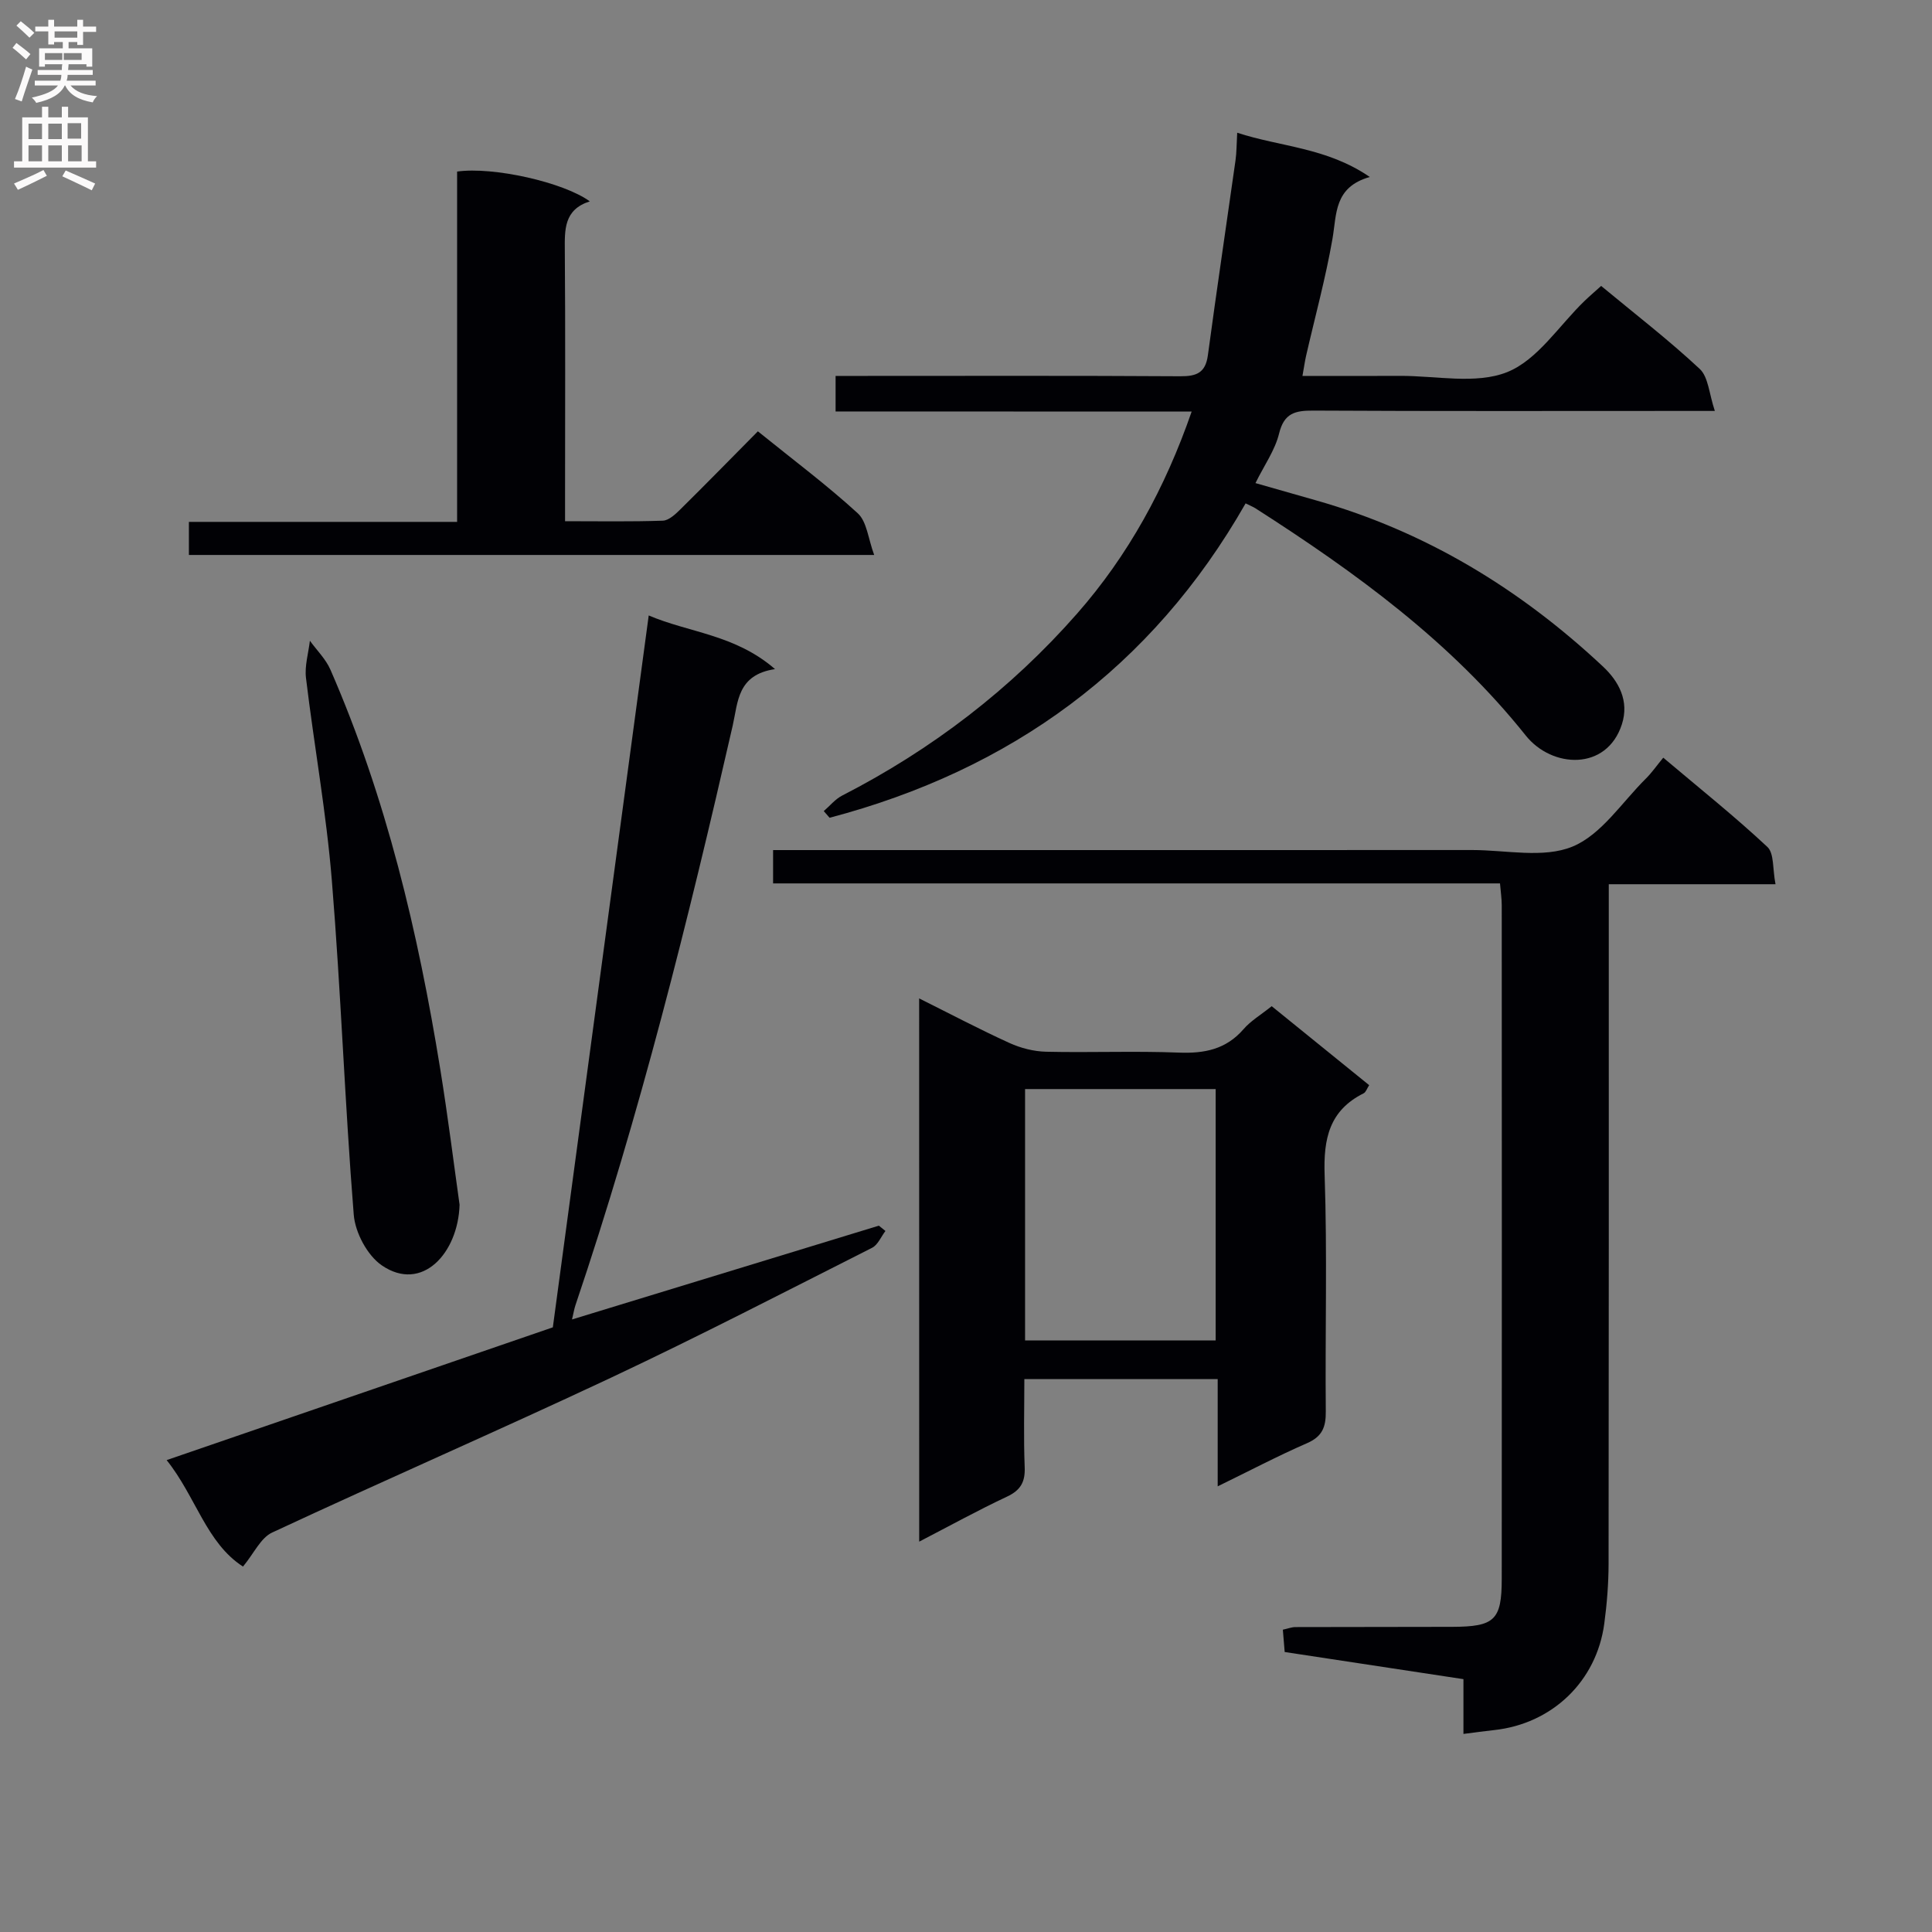 <svg enable-background="new 0 0 400 400" viewBox="0 0 400 400" xmlns="http://www.w3.org/2000/svg"><rect x="0" y="0" width="400" height="400" fill="#808080" stroke="none"/><g fill="#010105"><path d="m310.56 182.9c-50.43 0-100.36 0-150.5 0 0-2.32 0-4.26 0-6.9h5.82c46.31 0 92.62.01 138.93-.01 6.99 0 14.75 1.76 20.75-.71s10.25-9.19 15.22-14.1c1.18-1.17 2.14-2.56 3.58-4.31 7.57 6.39 14.81 12.17 21.56 18.48 1.42 1.33 1.06 4.57 1.68 7.72-6.3 0-11.9 0-17.51 0-5.46 0-10.92 0-17.01 0v6.25c0 44.81.02 89.62-.04 134.43-.01 4.14-.34 8.3-.89 12.4-1.6 11.97-10.81 20.76-22.84 22.05-1.95.21-3.9.48-6.32.79 0-3.89 0-7.49 0-11.34-12.5-1.9-24.59-3.74-37.01-5.62-.13-1.59-.25-3.02-.38-4.62 1.04-.22 1.82-.54 2.59-.54 10.83-.04 21.66-.01 32.48-.05 8.77-.03 10.24-1.39 10.25-9.92.03-46.48.02-92.95 0-139.43 0-1.42-.22-2.83-.36-4.57z"/><path d="m173 85.19c0-2.72 0-4.67 0-7.36h5.41c21.99 0 43.98-.07 65.97.07 3.39.02 5.21-.73 5.7-4.36 1.81-13.46 3.82-26.89 5.72-40.34.23-1.63.21-3.29.35-5.72 9.01 2.95 18.49 3.03 27.45 9.16-7.44 2.12-6.83 7.66-7.73 12.83-1.42 8.15-3.62 16.17-5.47 24.25-.25 1.11-.4 2.24-.74 4.11 6.97 0 13.55.03 20.14-.01 7.49-.04 15.76 1.81 22.25-.78 6.29-2.52 10.73-9.64 16-14.72 1.06-1.02 2.18-1.98 3.45-3.12 6.99 5.79 13.98 11.18 20.41 17.18 1.8 1.68 1.93 5.14 3.13 8.7-3.07 0-4.85 0-6.63 0-25.49 0-50.98.07-76.47-.07-3.76-.02-6.08.48-7.12 4.75-.84 3.45-3.07 6.56-4.89 10.26 4.39 1.25 8.49 2.43 12.59 3.59 22.7 6.44 42.26 18.37 59.37 34.4 3.25 3.05 5.47 7.1 3.9 11.96-3.13 9.67-14.46 9.13-19.9 2.31-15.51-19.44-35.23-33.76-55.9-47-.54-.35-1.16-.59-2.1-1.06-19.44 34.09-48.64 55.19-86.13 65.09-.4-.46-.81-.92-1.21-1.38 1.26-1.08 2.36-2.47 3.8-3.21 18.58-9.53 34.93-22.05 48.66-37.69 10.59-12.06 18.24-26.03 23.71-41.82-24.72-.02-48.94-.02-73.72-.02z"/><path d="m190.3 206.71c6.52 3.25 12.53 6.42 18.7 9.23 2.33 1.06 5.03 1.75 7.58 1.81 9.16.21 18.34-.18 27.49.18 5.31.21 9.76-.67 13.39-4.85 1.49-1.73 3.57-2.95 5.83-4.76 6.67 5.4 13.32 10.8 20.18 16.35-.46.71-.68 1.46-1.15 1.69-7.11 3.56-8.33 9.41-8.07 16.9.56 16.31.09 32.65.24 48.98.03 3.22-.73 5.18-3.87 6.55-6.06 2.64-11.92 5.73-18.51 8.94 0-7.74 0-14.8 0-22.2-13.37 0-26.29 0-40.03 0 0 6.03-.17 12.12.07 18.19.13 3.08-.81 4.8-3.66 6.14-5.98 2.81-11.79 6.01-18.18 9.32-.01-37.6-.01-74.61-.01-112.47zm21.93 70.82h39.46c0-17.63 0-34.85 0-52.05-13.34 0-26.35 0-39.46 0z"/><path d="m50.31 324.34c-7.6-4.88-9.78-14.53-15.81-22.04 27.2-9.35 53.82-18.5 79.96-27.49 6.61-49.08 13.17-97.82 19.85-147.39 8.35 3.58 17.85 3.92 26.15 11.11-7.83 1.17-7.65 6.8-8.76 11.69-9.24 40.44-19.26 80.67-32.56 120.01-.25.74-.37 1.52-.71 2.95 21.53-6.58 42.53-13 63.53-19.42.45.37.91.73 1.36 1.1-.91 1.19-1.56 2.87-2.76 3.48-17.93 9.06-35.79 18.3-53.96 26.85-23.29 10.95-46.91 21.22-70.24 32.1-2.38 1.09-3.77 4.31-6.05 7.05z"/><path d="m156.91 89.3c7.36 5.95 14.31 11.14 20.68 16.97 1.9 1.74 2.15 5.27 3.4 8.63-48.13 0-94.86 0-141.88 0 0-2.28 0-4.34 0-6.85h55.53c0-24.5 0-48.56 0-72.53 7.44-1.06 22.05 2.21 27.47 6.17-5.4 1.72-5.2 5.9-5.17 10.28.13 16.66.05 33.32.05 49.99v5.95c7.02 0 13.64.12 20.24-.11 1.23-.04 2.58-1.31 3.59-2.3 5.32-5.25 10.54-10.6 16.09-16.2z"/><path d="m95.15 249.43c-.3 10.03-7.78 18.24-16.09 12.56-3-2.05-5.52-6.78-5.82-10.49-1.85-23.02-2.65-46.13-4.53-69.15-1.14-14.05-3.68-27.98-5.36-41.99-.3-2.5.51-5.13.81-7.7 1.44 1.99 3.29 3.79 4.25 5.99 11.56 26.49 18.15 54.36 22.75 82.76 1.59 9.83 2.82 19.71 3.99 28.02z"/></g><path d="m2.6 9.9.8-1c.9.7 1.9 1.4 2.9 2.3l-.9 1.1c-1.1-1-2-1.8-2.8-2.4zm.5 10.6c.9-2.1 1.6-4.3 2.3-6.7.4.2.8.4 1.3.6-.7 2.1-1.5 4.3-2.2 6.6zm.3-15.2.9-.9c1 .8 2 1.6 2.8 2.4l-1 1c-.9-.9-1.8-1.7-2.7-2.5zm12.6-1.2h1.2v1.4h2.7v1.1h-2.7v2.7h-1.2v-.6h-1.8v1.3h4.9v3.8h-1.2v-.5h-3.7c0 .4-.1.9-.1 1.2h5.1v1h-5.2c0 .5-.1.9-.2 1.2h6v1h-5.2c1.1 1.3 2.9 2 5.5 2.2-.4.4-.7.8-.9 1.3-2.9-.5-4.8-1.6-5.7-3.5h-.1c-.8 1.7-2.7 2.9-5.9 3.6-.2-.4-.6-.8-.9-1.1 2.8-.6 4.6-1.4 5.4-2.5h-4.8v-1h5.3c.1-.3.2-.7.2-1.2h-4.9v-1h5c0-.4 0-.8.1-1.2h-3.6v.5h-1.2v-3.8h4.9v-1.3h-1.8v.5h-1.2v-2.7h-2.7v-1h2.7v-1.4h1.2v1.4h4.8zm-6.7 8.3h3.6c0-.4 0-.9 0-1.4h-3.6zm1.9-4.6h4.8v-1.3h-4.7v1.3zm6.7 3.2h-4.7v1.4h3.7v-1.4z" fill="#fbfafa"/><path d="m8.7 22.1h1.3v2.2h2.8v-2.2h1.3v2.2h4.1v9.1h1.7v1.3h-17v-1.3h1.7v-9.1h4.1zm.3 13.1.7 1.2c-1.8.9-3.8 1.9-6 2.9-.2-.4-.5-.8-.8-1.3 2.3-1 4.4-1.9 6.1-2.8zm-3.1-6.4h2.8v-3.2h-2.8zm0 4.6h2.8v-3.3h-2.8zm4.1-4.6h2.8v-3.2h-2.8zm0 4.6h2.8v-3.3h-2.8zm3.6 1.9c2.1.9 4.1 1.8 6.1 2.7l-.7 1.4c-2.2-1.1-4.2-2-6.1-2.9zm3.2-9.8h-2.8v3.2h2.8v-3.1zm-2.7 7.9h2.8v-3.3h-2.8z" fill="#fbfafa"/></svg>